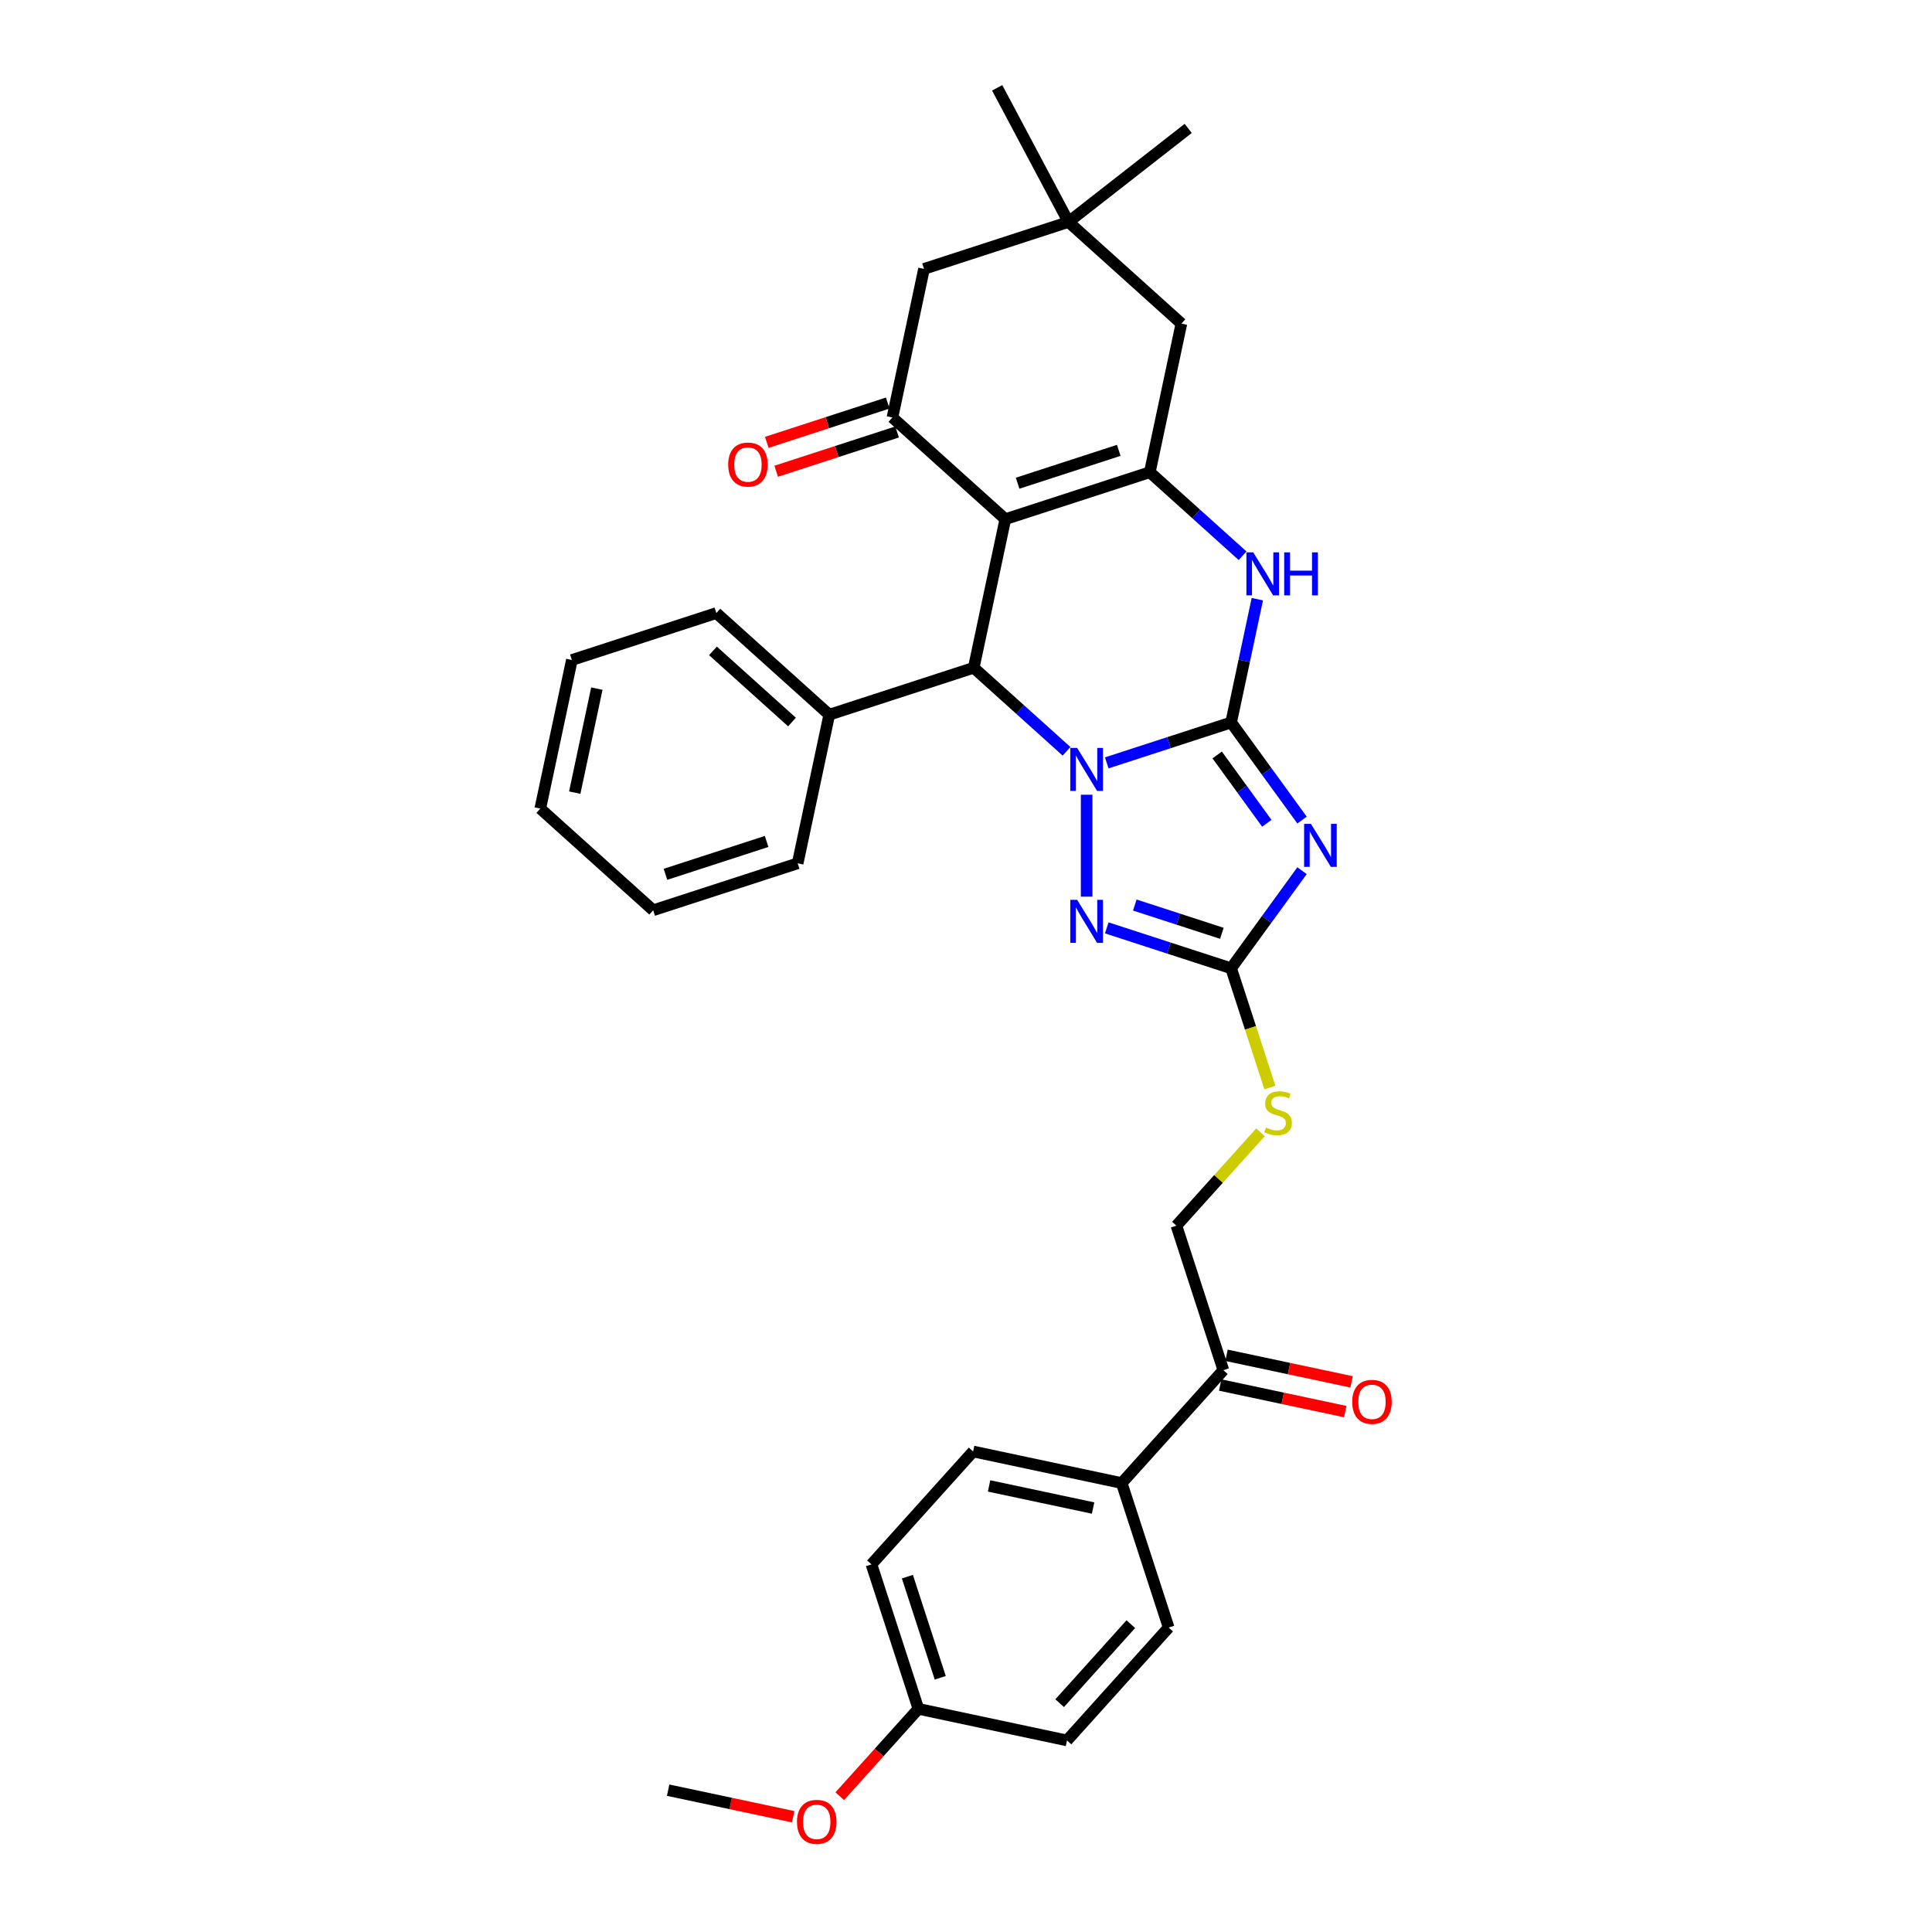 <?xml version='1.0' encoding='iso-8859-1'?>
<svg version='1.1' baseProfile='full'
              xmlns='http://www.w3.org/2000/svg'
                      xmlns:rdkit='http://www.rdkit.org/xml'
                      xmlns:xlink='http://www.w3.org/1999/xlink'
                  xml:space='preserve'
width='1000px' height='1000px' viewBox='0 0 1000 1000'>
<!-- END OF HEADER -->
<rect style='opacity:1.0;fill:#FFFFFF;stroke:none' width='1000' height='1000' x='0' y='0'> </rect>
<path class='bond-0' d='M 637.23,373.95 L 605.042,384.409' style='fill:none;fill-rule:evenodd;stroke:#000000;stroke-width:6px;stroke-linecap:butt;stroke-linejoin:miter;stroke-opacity:1' />
<path class='bond-0' d='M 605.042,384.409 L 572.855,394.867' style='fill:none;fill-rule:evenodd;stroke:#0000FF;stroke-width:6px;stroke-linecap:butt;stroke-linejoin:miter;stroke-opacity:1' />
<path class='bond-2' d='M 637.23,373.95 L 655.581,399.208' style='fill:none;fill-rule:evenodd;stroke:#000000;stroke-width:6px;stroke-linecap:butt;stroke-linejoin:miter;stroke-opacity:1' />
<path class='bond-2' d='M 655.581,399.208 L 673.932,424.466' style='fill:none;fill-rule:evenodd;stroke:#0000FF;stroke-width:6px;stroke-linecap:butt;stroke-linejoin:miter;stroke-opacity:1' />
<path class='bond-2' d='M 630.012,390.772 L 642.857,408.452' style='fill:none;fill-rule:evenodd;stroke:#000000;stroke-width:6px;stroke-linecap:butt;stroke-linejoin:miter;stroke-opacity:1' />
<path class='bond-2' d='M 642.857,408.452 L 655.703,426.133' style='fill:none;fill-rule:evenodd;stroke:#0000FF;stroke-width:6px;stroke-linecap:butt;stroke-linejoin:miter;stroke-opacity:1' />
<path class='bond-6' d='M 637.23,373.95 L 644.012,342.042' style='fill:none;fill-rule:evenodd;stroke:#000000;stroke-width:6px;stroke-linecap:butt;stroke-linejoin:miter;stroke-opacity:1' />
<path class='bond-6' d='M 644.012,342.042 L 650.794,310.135' style='fill:none;fill-rule:evenodd;stroke:#0000FF;stroke-width:6px;stroke-linecap:butt;stroke-linejoin:miter;stroke-opacity:1' />
<path class='bond-4' d='M 552.033,388.875 L 528.02,367.254' style='fill:none;fill-rule:evenodd;stroke:#0000FF;stroke-width:6px;stroke-linecap:butt;stroke-linejoin:miter;stroke-opacity:1' />
<path class='bond-4' d='M 528.02,367.254 L 504.007,345.633' style='fill:none;fill-rule:evenodd;stroke:#000000;stroke-width:6px;stroke-linecap:butt;stroke-linejoin:miter;stroke-opacity:1' />
<path class='bond-5' d='M 562.444,411.35 L 562.444,464.111' style='fill:none;fill-rule:evenodd;stroke:#0000FF;stroke-width:6px;stroke-linecap:butt;stroke-linejoin:miter;stroke-opacity:1' />
<path class='bond-1' d='M 520.356,268.717 L 595.142,244.417' style='fill:none;fill-rule:evenodd;stroke:#000000;stroke-width:6px;stroke-linecap:butt;stroke-linejoin:miter;stroke-opacity:1' />
<path class='bond-1' d='M 526.714,250.115 L 579.064,233.105' style='fill:none;fill-rule:evenodd;stroke:#000000;stroke-width:6px;stroke-linecap:butt;stroke-linejoin:miter;stroke-opacity:1' />
<path class='bond-8' d='M 520.356,268.717 L 461.919,216.1' style='fill:none;fill-rule:evenodd;stroke:#000000;stroke-width:6px;stroke-linecap:butt;stroke-linejoin:miter;stroke-opacity:1' />
<path class='bond-34' d='M 520.356,268.717 L 504.007,345.633' style='fill:none;fill-rule:evenodd;stroke:#000000;stroke-width:6px;stroke-linecap:butt;stroke-linejoin:miter;stroke-opacity:1' />
<path class='bond-7' d='M 673.932,450.667 L 655.581,475.925' style='fill:none;fill-rule:evenodd;stroke:#0000FF;stroke-width:6px;stroke-linecap:butt;stroke-linejoin:miter;stroke-opacity:1' />
<path class='bond-7' d='M 655.581,475.925 L 637.23,501.183' style='fill:none;fill-rule:evenodd;stroke:#000000;stroke-width:6px;stroke-linecap:butt;stroke-linejoin:miter;stroke-opacity:1' />
<path class='bond-3' d='M 595.142,244.417 L 619.155,266.039' style='fill:none;fill-rule:evenodd;stroke:#000000;stroke-width:6px;stroke-linecap:butt;stroke-linejoin:miter;stroke-opacity:1' />
<path class='bond-3' d='M 619.155,266.039 L 643.168,287.66' style='fill:none;fill-rule:evenodd;stroke:#0000FF;stroke-width:6px;stroke-linecap:butt;stroke-linejoin:miter;stroke-opacity:1' />
<path class='bond-9' d='M 595.142,244.417 L 611.491,167.501' style='fill:none;fill-rule:evenodd;stroke:#000000;stroke-width:6px;stroke-linecap:butt;stroke-linejoin:miter;stroke-opacity:1' />
<path class='bond-15' d='M 504.007,345.633 L 429.221,369.932' style='fill:none;fill-rule:evenodd;stroke:#000000;stroke-width:6px;stroke-linecap:butt;stroke-linejoin:miter;stroke-opacity:1' />
<path class='bond-33' d='M 572.855,480.267 L 605.042,490.725' style='fill:none;fill-rule:evenodd;stroke:#0000FF;stroke-width:6px;stroke-linecap:butt;stroke-linejoin:miter;stroke-opacity:1' />
<path class='bond-33' d='M 605.042,490.725 L 637.23,501.183' style='fill:none;fill-rule:evenodd;stroke:#000000;stroke-width:6px;stroke-linecap:butt;stroke-linejoin:miter;stroke-opacity:1' />
<path class='bond-33' d='M 587.371,468.447 L 609.902,475.768' style='fill:none;fill-rule:evenodd;stroke:#0000FF;stroke-width:6px;stroke-linecap:butt;stroke-linejoin:miter;stroke-opacity:1' />
<path class='bond-33' d='M 609.902,475.768 L 632.433,483.089' style='fill:none;fill-rule:evenodd;stroke:#000000;stroke-width:6px;stroke-linecap:butt;stroke-linejoin:miter;stroke-opacity:1' />
<path class='bond-12' d='M 637.23,501.183 L 647.256,532.042' style='fill:none;fill-rule:evenodd;stroke:#000000;stroke-width:6px;stroke-linecap:butt;stroke-linejoin:miter;stroke-opacity:1' />
<path class='bond-12' d='M 647.256,532.042 L 657.283,562.9' style='fill:none;fill-rule:evenodd;stroke:#CCCC00;stroke-width:6px;stroke-linecap:butt;stroke-linejoin:miter;stroke-opacity:1' />
<path class='bond-14' d='M 459.489,208.622 L 428.191,218.791' style='fill:none;fill-rule:evenodd;stroke:#000000;stroke-width:6px;stroke-linecap:butt;stroke-linejoin:miter;stroke-opacity:1' />
<path class='bond-14' d='M 428.191,218.791 L 396.892,228.961' style='fill:none;fill-rule:evenodd;stroke:#FF0000;stroke-width:6px;stroke-linecap:butt;stroke-linejoin:miter;stroke-opacity:1' />
<path class='bond-14' d='M 464.349,223.579 L 433.051,233.748' style='fill:none;fill-rule:evenodd;stroke:#000000;stroke-width:6px;stroke-linecap:butt;stroke-linejoin:miter;stroke-opacity:1' />
<path class='bond-14' d='M 433.051,233.748 L 401.752,243.918' style='fill:none;fill-rule:evenodd;stroke:#FF0000;stroke-width:6px;stroke-linecap:butt;stroke-linejoin:miter;stroke-opacity:1' />
<path class='bond-35' d='M 461.919,216.1 L 478.268,139.184' style='fill:none;fill-rule:evenodd;stroke:#000000;stroke-width:6px;stroke-linecap:butt;stroke-linejoin:miter;stroke-opacity:1' />
<path class='bond-10' d='M 611.491,167.501 L 553.054,114.885' style='fill:none;fill-rule:evenodd;stroke:#000000;stroke-width:6px;stroke-linecap:butt;stroke-linejoin:miter;stroke-opacity:1' />
<path class='bond-11' d='M 553.054,114.885 L 478.268,139.184' style='fill:none;fill-rule:evenodd;stroke:#000000;stroke-width:6px;stroke-linecap:butt;stroke-linejoin:miter;stroke-opacity:1' />
<path class='bond-25' d='M 553.054,114.885 L 615.019,66.472' style='fill:none;fill-rule:evenodd;stroke:#000000;stroke-width:6px;stroke-linecap:butt;stroke-linejoin:miter;stroke-opacity:1' />
<path class='bond-26' d='M 553.054,114.885 L 516.138,45.455' style='fill:none;fill-rule:evenodd;stroke:#000000;stroke-width:6px;stroke-linecap:butt;stroke-linejoin:miter;stroke-opacity:1' />
<path class='bond-17' d='M 652.423,586.082 L 630.668,610.244' style='fill:none;fill-rule:evenodd;stroke:#CCCC00;stroke-width:6px;stroke-linecap:butt;stroke-linejoin:miter;stroke-opacity:1' />
<path class='bond-17' d='M 630.668,610.244 L 608.912,634.406' style='fill:none;fill-rule:evenodd;stroke:#000000;stroke-width:6px;stroke-linecap:butt;stroke-linejoin:miter;stroke-opacity:1' />
<path class='bond-13' d='M 633.212,709.192 L 608.912,634.406' style='fill:none;fill-rule:evenodd;stroke:#000000;stroke-width:6px;stroke-linecap:butt;stroke-linejoin:miter;stroke-opacity:1' />
<path class='bond-16' d='M 633.212,709.192 L 580.595,767.629' style='fill:none;fill-rule:evenodd;stroke:#000000;stroke-width:6px;stroke-linecap:butt;stroke-linejoin:miter;stroke-opacity:1' />
<path class='bond-18' d='M 631.577,716.883 L 663.941,723.763' style='fill:none;fill-rule:evenodd;stroke:#000000;stroke-width:6px;stroke-linecap:butt;stroke-linejoin:miter;stroke-opacity:1' />
<path class='bond-18' d='M 663.941,723.763 L 696.305,730.642' style='fill:none;fill-rule:evenodd;stroke:#FF0000;stroke-width:6px;stroke-linecap:butt;stroke-linejoin:miter;stroke-opacity:1' />
<path class='bond-18' d='M 634.847,701.5 L 667.211,708.379' style='fill:none;fill-rule:evenodd;stroke:#000000;stroke-width:6px;stroke-linecap:butt;stroke-linejoin:miter;stroke-opacity:1' />
<path class='bond-18' d='M 667.211,708.379 L 699.574,715.259' style='fill:none;fill-rule:evenodd;stroke:#FF0000;stroke-width:6px;stroke-linecap:butt;stroke-linejoin:miter;stroke-opacity:1' />
<path class='bond-27' d='M 429.221,369.932 L 370.785,317.316' style='fill:none;fill-rule:evenodd;stroke:#000000;stroke-width:6px;stroke-linecap:butt;stroke-linejoin:miter;stroke-opacity:1' />
<path class='bond-27' d='M 409.932,373.727 L 369.027,336.895' style='fill:none;fill-rule:evenodd;stroke:#000000;stroke-width:6px;stroke-linecap:butt;stroke-linejoin:miter;stroke-opacity:1' />
<path class='bond-28' d='M 429.221,369.932 L 412.872,446.848' style='fill:none;fill-rule:evenodd;stroke:#000000;stroke-width:6px;stroke-linecap:butt;stroke-linejoin:miter;stroke-opacity:1' />
<path class='bond-19' d='M 580.595,767.629 L 503.679,751.28' style='fill:none;fill-rule:evenodd;stroke:#000000;stroke-width:6px;stroke-linecap:butt;stroke-linejoin:miter;stroke-opacity:1' />
<path class='bond-19' d='M 565.788,780.56 L 511.947,769.115' style='fill:none;fill-rule:evenodd;stroke:#000000;stroke-width:6px;stroke-linecap:butt;stroke-linejoin:miter;stroke-opacity:1' />
<path class='bond-20' d='M 580.595,767.629 L 604.894,842.414' style='fill:none;fill-rule:evenodd;stroke:#000000;stroke-width:6px;stroke-linecap:butt;stroke-linejoin:miter;stroke-opacity:1' />
<path class='bond-23' d='M 503.679,751.28 L 451.062,809.716' style='fill:none;fill-rule:evenodd;stroke:#000000;stroke-width:6px;stroke-linecap:butt;stroke-linejoin:miter;stroke-opacity:1' />
<path class='bond-22' d='M 604.894,842.414 L 552.278,900.851' style='fill:none;fill-rule:evenodd;stroke:#000000;stroke-width:6px;stroke-linecap:butt;stroke-linejoin:miter;stroke-opacity:1' />
<path class='bond-22' d='M 585.315,840.657 L 548.483,881.562' style='fill:none;fill-rule:evenodd;stroke:#000000;stroke-width:6px;stroke-linecap:butt;stroke-linejoin:miter;stroke-opacity:1' />
<path class='bond-21' d='M 475.362,884.502 L 552.278,900.851' style='fill:none;fill-rule:evenodd;stroke:#000000;stroke-width:6px;stroke-linecap:butt;stroke-linejoin:miter;stroke-opacity:1' />
<path class='bond-24' d='M 475.362,884.502 L 455.008,907.107' style='fill:none;fill-rule:evenodd;stroke:#000000;stroke-width:6px;stroke-linecap:butt;stroke-linejoin:miter;stroke-opacity:1' />
<path class='bond-24' d='M 455.008,907.107 L 434.654,929.713' style='fill:none;fill-rule:evenodd;stroke:#FF0000;stroke-width:6px;stroke-linecap:butt;stroke-linejoin:miter;stroke-opacity:1' />
<path class='bond-37' d='M 475.362,884.502 L 451.062,809.716' style='fill:none;fill-rule:evenodd;stroke:#000000;stroke-width:6px;stroke-linecap:butt;stroke-linejoin:miter;stroke-opacity:1' />
<path class='bond-37' d='M 486.674,868.424 L 469.664,816.074' style='fill:none;fill-rule:evenodd;stroke:#000000;stroke-width:6px;stroke-linecap:butt;stroke-linejoin:miter;stroke-opacity:1' />
<path class='bond-29' d='M 410.557,940.348 L 378.193,933.469' style='fill:none;fill-rule:evenodd;stroke:#FF0000;stroke-width:6px;stroke-linecap:butt;stroke-linejoin:miter;stroke-opacity:1' />
<path class='bond-29' d='M 378.193,933.469 L 345.829,926.59' style='fill:none;fill-rule:evenodd;stroke:#000000;stroke-width:6px;stroke-linecap:butt;stroke-linejoin:miter;stroke-opacity:1' />
<path class='bond-30' d='M 370.785,317.316 L 295.999,341.615' style='fill:none;fill-rule:evenodd;stroke:#000000;stroke-width:6px;stroke-linecap:butt;stroke-linejoin:miter;stroke-opacity:1' />
<path class='bond-31' d='M 412.872,446.848 L 338.086,471.148' style='fill:none;fill-rule:evenodd;stroke:#000000;stroke-width:6px;stroke-linecap:butt;stroke-linejoin:miter;stroke-opacity:1' />
<path class='bond-31' d='M 396.795,435.536 L 344.444,452.546' style='fill:none;fill-rule:evenodd;stroke:#000000;stroke-width:6px;stroke-linecap:butt;stroke-linejoin:miter;stroke-opacity:1' />
<path class='bond-36' d='M 295.999,341.615 L 279.65,418.531' style='fill:none;fill-rule:evenodd;stroke:#000000;stroke-width:6px;stroke-linecap:butt;stroke-linejoin:miter;stroke-opacity:1' />
<path class='bond-36' d='M 308.93,356.422 L 297.485,410.263' style='fill:none;fill-rule:evenodd;stroke:#000000;stroke-width:6px;stroke-linecap:butt;stroke-linejoin:miter;stroke-opacity:1' />
<path class='bond-32' d='M 338.086,471.148 L 279.65,418.531' style='fill:none;fill-rule:evenodd;stroke:#000000;stroke-width:6px;stroke-linecap:butt;stroke-linejoin:miter;stroke-opacity:1' />
<path  class='atom-1' d='M 557.521 387.115
L 564.819 398.91
Q 565.542 400.074, 566.706 402.181
Q 567.87 404.289, 567.933 404.415
L 567.933 387.115
L 570.889 387.115
L 570.889 409.384
L 567.838 409.384
L 560.006 396.488
Q 559.094 394.978, 558.119 393.249
Q 557.175 391.519, 556.892 390.984
L 556.892 409.384
L 553.999 409.384
L 553.999 387.115
L 557.521 387.115
' fill='#0000FF'/>
<path  class='atom-3' d='M 678.527 426.432
L 685.825 438.227
Q 686.548 439.391, 687.712 441.499
Q 688.876 443.606, 688.939 443.732
L 688.939 426.432
L 691.895 426.432
L 691.895 448.702
L 688.844 448.702
L 681.012 435.805
Q 680.1 434.296, 679.125 432.566
Q 678.181 430.836, 677.898 430.301
L 677.898 448.702
L 675.005 448.702
L 675.005 426.432
L 678.527 426.432
' fill='#0000FF'/>
<path  class='atom-6' d='M 557.521 465.749
L 564.819 477.545
Q 565.542 478.708, 566.706 480.816
Q 567.87 482.923, 567.933 483.049
L 567.933 465.749
L 570.889 465.749
L 570.889 488.019
L 567.838 488.019
L 560.006 475.123
Q 559.094 473.613, 558.119 471.883
Q 557.175 470.153, 556.892 469.618
L 556.892 488.019
L 553.999 488.019
L 553.999 465.749
L 557.521 465.749
' fill='#0000FF'/>
<path  class='atom-7' d='M 648.656 285.9
L 655.953 297.695
Q 656.677 298.858, 657.841 300.966
Q 659.004 303.073, 659.067 303.199
L 659.067 285.9
L 662.024 285.9
L 662.024 308.169
L 658.973 308.169
L 651.141 295.273
Q 650.229 293.763, 649.254 292.033
Q 648.31 290.303, 648.027 289.768
L 648.027 308.169
L 645.133 308.169
L 645.133 285.9
L 648.656 285.9
' fill='#0000FF'/>
<path  class='atom-7' d='M 664.698 285.9
L 667.717 285.9
L 667.717 295.367
L 679.103 295.367
L 679.103 285.9
L 682.123 285.9
L 682.123 308.169
L 679.103 308.169
L 679.103 297.883
L 667.717 297.883
L 667.717 308.169
L 664.698 308.169
L 664.698 285.9
' fill='#0000FF'/>
<path  class='atom-13' d='M 655.238 583.613
Q 655.49 583.707, 656.528 584.147
Q 657.566 584.588, 658.698 584.871
Q 659.862 585.122, 660.994 585.122
Q 663.102 585.122, 664.328 584.116
Q 665.555 583.078, 665.555 581.285
Q 665.555 580.058, 664.926 579.303
Q 664.328 578.548, 663.385 578.14
Q 662.441 577.731, 660.869 577.259
Q 658.887 576.661, 657.692 576.095
Q 656.528 575.529, 655.679 574.334
Q 654.861 573.138, 654.861 571.125
Q 654.861 568.326, 656.748 566.596
Q 658.667 564.866, 662.441 564.866
Q 665.02 564.866, 667.946 566.093
L 667.222 568.515
Q 664.549 567.414, 662.536 567.414
Q 660.365 567.414, 659.17 568.326
Q 657.975 569.207, 658.006 570.748
Q 658.006 571.943, 658.604 572.667
Q 659.233 573.39, 660.114 573.799
Q 661.026 574.208, 662.536 574.68
Q 664.549 575.309, 665.744 575.938
Q 666.939 576.567, 667.788 577.857
Q 668.669 579.115, 668.669 581.285
Q 668.669 584.367, 666.593 586.034
Q 664.549 587.67, 661.12 587.67
Q 659.139 587.67, 657.629 587.23
Q 656.15 586.821, 654.389 586.097
L 655.238 583.613
' fill='#CCCC00'/>
<path  class='atom-15' d='M 376.911 240.462
Q 376.911 235.115, 379.553 232.127
Q 382.195 229.139, 387.134 229.139
Q 392.072 229.139, 394.714 232.127
Q 397.356 235.115, 397.356 240.462
Q 397.356 245.872, 394.682 248.955
Q 392.009 252.006, 387.134 252.006
Q 382.227 252.006, 379.553 248.955
Q 376.911 245.904, 376.911 240.462
M 387.134 249.49
Q 390.531 249.49, 392.355 247.225
Q 394.211 244.929, 394.211 240.462
Q 394.211 236.09, 392.355 233.889
Q 390.531 231.655, 387.134 231.655
Q 383.737 231.655, 381.881 233.857
Q 380.056 236.059, 380.056 240.462
Q 380.056 244.96, 381.881 247.225
Q 383.737 249.49, 387.134 249.49
' fill='#FF0000'/>
<path  class='atom-19' d='M 699.905 725.604
Q 699.905 720.257, 702.547 717.269
Q 705.19 714.28, 710.128 714.28
Q 715.066 714.28, 717.708 717.269
Q 720.35 720.257, 720.35 725.604
Q 720.35 731.014, 717.677 734.096
Q 715.003 737.147, 710.128 737.147
Q 705.221 737.147, 702.547 734.096
Q 699.905 731.045, 699.905 725.604
M 710.128 734.631
Q 713.525 734.631, 715.349 732.366
Q 717.205 730.07, 717.205 725.604
Q 717.205 721.232, 715.349 719.03
Q 713.525 716.797, 710.128 716.797
Q 706.731 716.797, 704.875 718.999
Q 703.051 721.2, 703.051 725.604
Q 703.051 730.102, 704.875 732.366
Q 706.731 734.631, 710.128 734.631
' fill='#FF0000'/>
<path  class='atom-25' d='M 412.522 943.002
Q 412.522 937.655, 415.165 934.667
Q 417.807 931.679, 422.745 931.679
Q 427.683 931.679, 430.325 934.667
Q 432.967 937.655, 432.967 943.002
Q 432.967 948.412, 430.294 951.494
Q 427.62 954.545, 422.745 954.545
Q 417.838 954.545, 415.165 951.494
Q 412.522 948.443, 412.522 943.002
M 422.745 952.029
Q 426.142 952.029, 427.966 949.764
Q 429.822 947.468, 429.822 943.002
Q 429.822 938.63, 427.966 936.428
Q 426.142 934.195, 422.745 934.195
Q 419.348 934.195, 417.492 936.397
Q 415.668 938.598, 415.668 943.002
Q 415.668 947.5, 417.492 949.764
Q 419.348 952.029, 422.745 952.029
' fill='#FF0000'/>
</svg>
